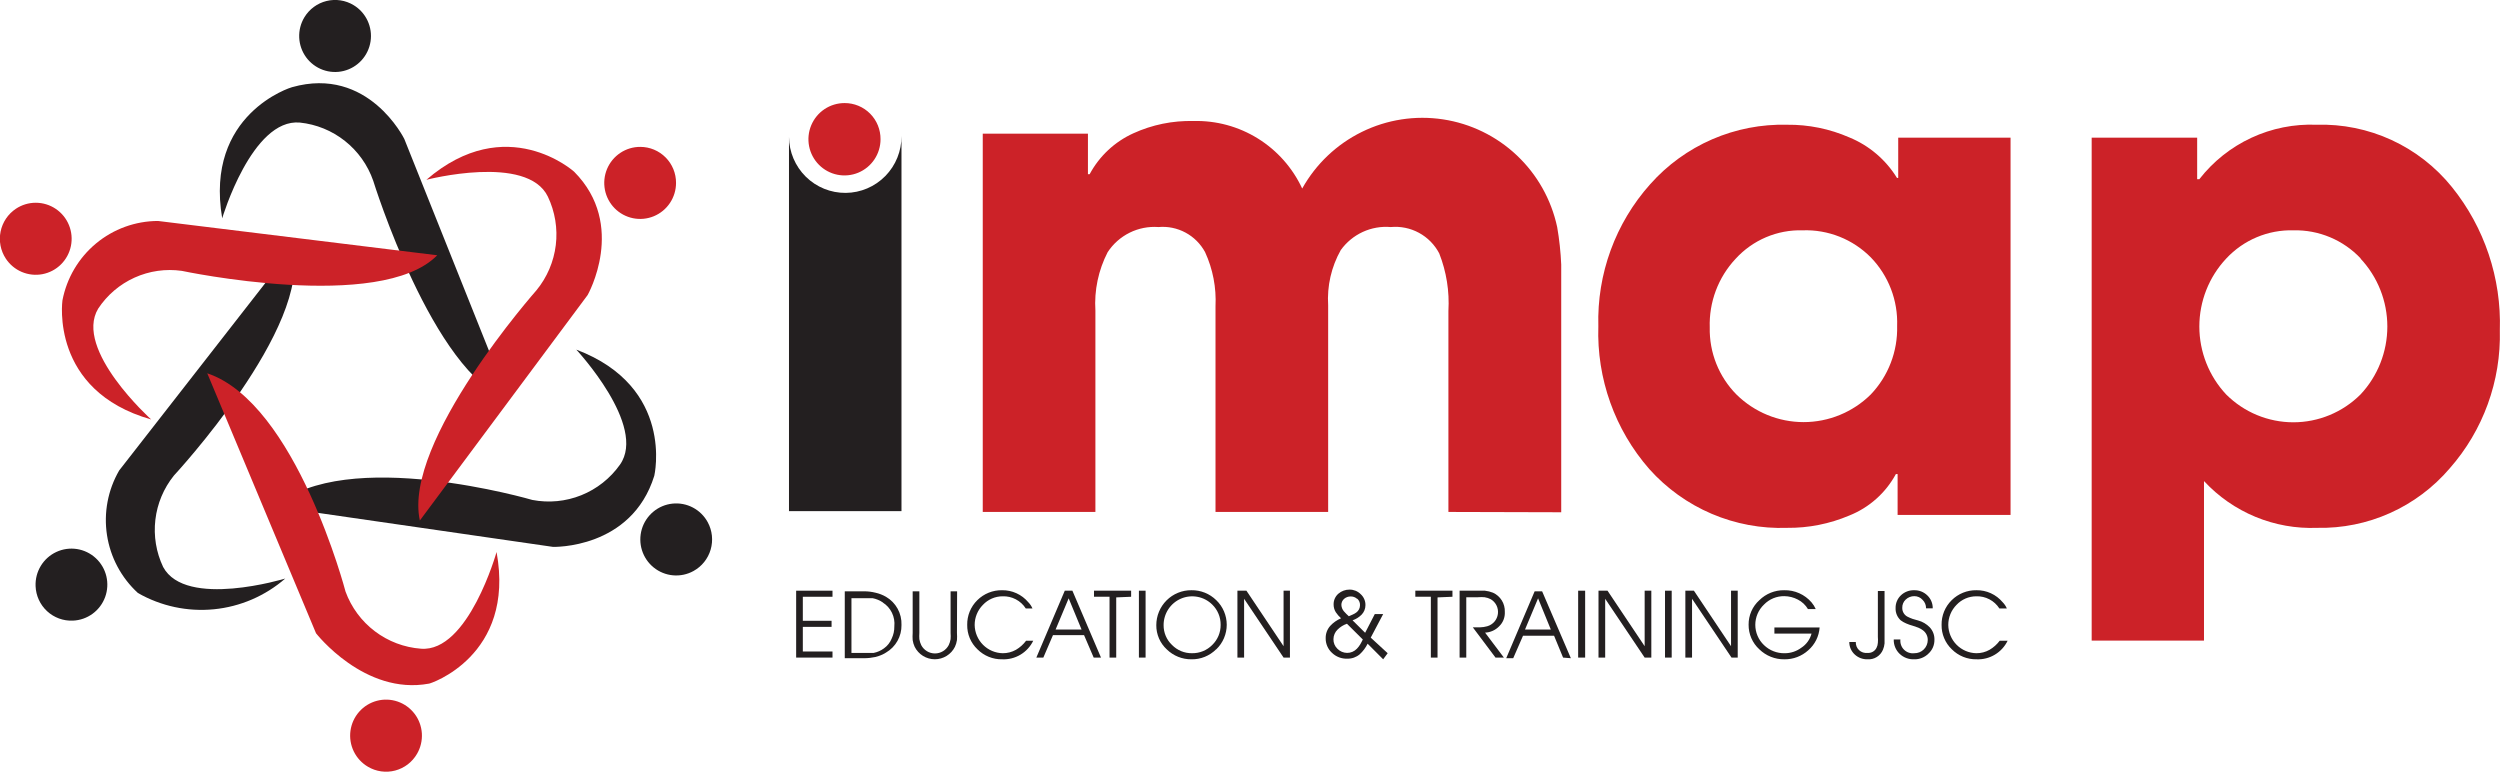 <svg width="217" height="67" viewBox="0 0 217 67" fill="none" xmlns="http://www.w3.org/2000/svg">
<g clip-path="url(#clip0)">
<path d="M69.106 57.078V51.272H72.261V51.799H69.685V53.884H72.18V54.412H69.685V56.55H72.261V57.078H69.106Z" fill="#231F20"/>
<path d="M76.9 56.646C76.621 56.819 76.316 56.947 75.996 57.025C75.673 57.095 75.343 57.131 75.012 57.133H73.326V51.326H75.012C75.344 51.326 75.675 51.367 75.996 51.448C76.314 51.519 76.618 51.638 76.9 51.8C77.326 52.046 77.677 52.405 77.914 52.836C78.152 53.268 78.268 53.757 78.249 54.25C78.258 54.734 78.138 55.211 77.9 55.633C77.663 56.054 77.318 56.404 76.9 56.646V56.646ZM76.644 52.301C76.372 52.113 76.064 51.984 75.74 51.922H75.255H73.906V56.673H75.363H75.835C76.157 56.609 76.461 56.475 76.725 56.28C77.026 56.066 77.26 55.77 77.399 55.427C77.556 55.098 77.635 54.737 77.628 54.372C77.671 53.967 77.6 53.559 77.424 53.193C77.248 52.827 76.973 52.518 76.63 52.301H76.644Z" fill="#231F20"/>
<path d="M83.064 54.94C83.078 55.147 83.078 55.355 83.064 55.563C83.033 55.764 82.974 55.96 82.888 56.145C82.725 56.469 82.476 56.742 82.167 56.933C81.859 57.123 81.504 57.224 81.142 57.224C80.779 57.224 80.424 57.123 80.116 56.933C79.808 56.742 79.558 56.469 79.395 56.145C79.309 55.96 79.25 55.764 79.22 55.563C79.205 55.355 79.205 55.147 79.22 54.94V51.326H79.8V54.94C79.786 55.12 79.786 55.301 79.8 55.481C79.829 55.66 79.884 55.833 79.962 55.996C80.076 56.214 80.248 56.397 80.458 56.524C80.668 56.652 80.909 56.719 81.155 56.719C81.401 56.719 81.642 56.652 81.852 56.524C82.063 56.397 82.234 56.214 82.349 55.996C82.427 55.833 82.481 55.66 82.511 55.481C82.525 55.301 82.525 55.12 82.511 54.94V51.326H83.077L83.064 54.94Z" fill="#231F20"/>
<path d="M89.685 55.616C89.441 56.12 89.056 56.54 88.577 56.826C88.097 57.113 87.545 57.252 86.988 57.227C86.591 57.235 86.196 57.162 85.828 57.013C85.46 56.864 85.125 56.642 84.844 56.361C84.556 56.088 84.329 55.758 84.175 55.392C84.022 55.026 83.947 54.633 83.954 54.236C83.947 53.838 84.022 53.444 84.172 53.076C84.323 52.708 84.547 52.375 84.83 52.097C85.112 51.817 85.447 51.596 85.815 51.447C86.183 51.298 86.578 51.225 86.975 51.231C87.408 51.224 87.837 51.313 88.231 51.494C88.626 51.674 88.975 51.94 89.254 52.273C89.408 52.429 89.532 52.612 89.618 52.815H89.038C88.823 52.479 88.525 52.205 88.172 52.02C87.82 51.835 87.426 51.745 87.028 51.759C86.707 51.759 86.39 51.825 86.095 51.953C85.801 52.081 85.535 52.268 85.316 52.503C85.088 52.733 84.908 53.005 84.785 53.305C84.662 53.604 84.6 53.925 84.601 54.249C84.611 54.896 84.872 55.513 85.327 55.97C85.783 56.427 86.398 56.689 87.042 56.699C87.443 56.702 87.839 56.599 88.188 56.401C88.53 56.201 88.828 55.934 89.065 55.616H89.685Z" fill="#231F20"/>
<path d="M94.932 57.078L94.096 55.129H91.398L90.562 57.078H89.955L92.423 51.272H93.084L95.566 57.078H94.932ZM92.76 51.935L91.627 54.642H93.88L92.76 51.935Z" fill="#231F20"/>
<path d="M96.888 51.853V57.078H96.308V51.799H94.959V51.272H98.182V51.799L96.888 51.853Z" fill="#231F20"/>
<path d="M98.857 57.078V51.272H99.437V57.078H98.857Z" fill="#231F20"/>
<path d="M105.56 56.361C105.279 56.642 104.944 56.864 104.575 57.013C104.207 57.162 103.812 57.235 103.415 57.227C102.621 57.236 101.855 56.93 101.284 56.374C100.992 56.107 100.759 55.781 100.601 55.417C100.443 55.053 100.363 54.66 100.367 54.263C100.367 53.862 100.446 53.466 100.6 53.096C100.753 52.727 100.978 52.391 101.262 52.109C101.545 51.827 101.881 51.605 102.251 51.454C102.621 51.303 103.016 51.227 103.415 51.231C103.814 51.224 104.211 51.298 104.581 51.446C104.951 51.595 105.289 51.816 105.573 52.097C105.86 52.373 106.088 52.703 106.244 53.07C106.4 53.436 106.481 53.831 106.481 54.229C106.481 54.627 106.4 55.022 106.244 55.388C106.088 55.754 105.86 56.085 105.573 56.361H105.56ZM105.223 52.476C104.873 52.131 104.43 51.898 103.949 51.806C103.468 51.714 102.97 51.766 102.518 51.957C102.067 52.148 101.682 52.469 101.412 52.88C101.142 53.29 100.999 53.771 101.001 54.263C100.998 54.584 101.061 54.903 101.186 55.199C101.311 55.495 101.496 55.761 101.73 55.982C101.956 56.213 102.227 56.396 102.526 56.52C102.825 56.643 103.146 56.704 103.469 56.699C103.795 56.704 104.118 56.643 104.419 56.52C104.72 56.397 104.994 56.214 105.223 55.982C105.456 55.756 105.642 55.485 105.767 55.184C105.892 54.884 105.955 54.561 105.951 54.236C105.955 53.908 105.893 53.583 105.767 53.281C105.642 52.978 105.457 52.704 105.223 52.476V52.476Z" fill="#231F20"/>
<path d="M111.414 57.078L107.988 51.975V57.078H107.408V51.272H108.19L111.414 56.09V51.272H111.967V57.078H111.414Z" fill="#231F20"/>
<path d="M120.059 57.227L118.71 55.874C118.541 56.221 118.307 56.533 118.022 56.794C117.725 57.046 117.346 57.181 116.957 57.173C116.709 57.184 116.462 57.144 116.23 57.056C115.998 56.967 115.786 56.832 115.608 56.659C115.435 56.499 115.298 56.304 115.205 56.087C115.112 55.87 115.065 55.636 115.069 55.4C115.06 55.007 115.2 54.625 115.46 54.331C115.723 54.044 116.045 53.818 116.404 53.667C116.23 53.511 116.076 53.334 115.945 53.139C115.82 52.936 115.754 52.702 115.757 52.463C115.754 52.286 115.79 52.11 115.862 51.949C115.934 51.788 116.041 51.644 116.175 51.529C116.446 51.298 116.79 51.174 117.146 51.177C117.323 51.176 117.499 51.21 117.663 51.277C117.828 51.345 117.977 51.444 118.103 51.569C118.238 51.69 118.345 51.838 118.417 52.004C118.489 52.17 118.525 52.349 118.521 52.53C118.521 52.839 118.4 53.136 118.184 53.356C117.964 53.577 117.697 53.743 117.402 53.843L118.494 54.926L119.331 53.302H120.059L118.98 55.346L120.45 56.699L120.059 57.227ZM116.916 54.141C116.612 54.244 116.336 54.416 116.107 54.642C115.993 54.75 115.902 54.88 115.84 55.024C115.777 55.168 115.744 55.324 115.743 55.481C115.739 55.638 115.768 55.794 115.829 55.938C115.889 56.083 115.98 56.213 116.094 56.32C116.316 56.543 116.616 56.669 116.93 56.672C117.089 56.673 117.246 56.641 117.393 56.578C117.539 56.515 117.67 56.423 117.78 56.307C117.887 56.196 117.982 56.073 118.063 55.941C118.13 55.819 118.211 55.684 118.292 55.508L116.916 54.141ZM117.793 51.975C117.637 51.837 117.434 51.764 117.227 51.772C117.024 51.772 116.828 51.844 116.674 51.975C116.597 52.04 116.536 52.121 116.494 52.212C116.452 52.304 116.431 52.403 116.431 52.503C116.439 52.707 116.515 52.903 116.647 53.058L116.862 53.288L117.078 53.491L117.415 53.343C117.525 53.296 117.629 53.237 117.726 53.166C117.826 53.094 117.907 52.998 117.964 52.888C118.02 52.777 118.049 52.654 118.049 52.53C118.053 52.427 118.035 52.323 117.995 52.228C117.956 52.132 117.896 52.046 117.82 51.975H117.793Z" fill="#231F20"/>
<path d="M124.778 51.853V57.078H124.198V51.799H122.85V51.272H126.073V51.799L124.778 51.853Z" fill="#231F20"/>
<path d="M130.119 54.371C129.798 54.7 129.364 54.893 128.905 54.913L130.537 57.078H129.809L127.84 54.452H128.474C128.684 54.448 128.892 54.416 129.094 54.358C129.335 54.289 129.551 54.152 129.715 53.962C129.879 53.772 129.984 53.538 130.017 53.289C130.05 53.04 130.01 52.787 129.901 52.56C129.792 52.334 129.619 52.145 129.404 52.016C129.236 51.927 129.053 51.868 128.865 51.84C128.672 51.823 128.478 51.823 128.285 51.84H127.273V57.078H126.693V51.272H128.514H128.892C129.132 51.299 129.368 51.358 129.593 51.447C129.91 51.59 130.177 51.825 130.36 52.122C130.542 52.419 130.632 52.764 130.618 53.112C130.631 53.346 130.593 53.58 130.507 53.797C130.421 54.014 130.288 54.21 130.119 54.371V54.371Z" fill="#231F20"/>
<path d="M135.676 57.079L134.894 55.184H132.197L131.347 57.133H130.74L133.208 51.326H133.856L136.351 57.133L135.676 57.079ZM133.505 51.935L132.372 54.642H134.611L133.505 51.935Z" fill="#231F20"/>
<path d="M136.984 57.078V51.272H137.591V57.078H136.984Z" fill="#231F20"/>
<path d="M142.756 57.078L139.33 51.975V57.078H138.75V51.272H139.532L142.756 56.09V51.272H143.335V57.078H142.756Z" fill="#231F20"/>
<path d="M144.523 57.078V51.272H145.103V57.078H144.523Z" fill="#231F20"/>
<path d="M150.295 57.078L146.869 51.975V57.078H146.289V51.272H147.031L150.254 56.09V51.272H150.834V57.078H150.295Z" fill="#231F20"/>
<path d="M157.943 54.466C157.916 54.844 157.816 55.214 157.647 55.553C157.478 55.892 157.244 56.194 156.958 56.443C156.39 56.959 155.648 57.24 154.881 57.228C154.072 57.238 153.291 56.927 152.71 56.361C152.413 56.091 152.176 55.761 152.016 55.392C151.856 55.024 151.775 54.625 151.779 54.223C151.775 53.822 151.856 53.426 152.016 53.059C152.177 52.693 152.413 52.365 152.71 52.098C152.995 51.817 153.332 51.596 153.702 51.447C154.073 51.298 154.469 51.225 154.868 51.231C155.317 51.22 155.762 51.309 156.173 51.492C156.583 51.674 156.948 51.946 157.242 52.287C157.391 52.462 157.514 52.658 157.606 52.869H156.931C156.723 52.516 156.419 52.23 156.055 52.044C155.692 51.853 155.29 51.751 154.881 51.746C154.553 51.74 154.227 51.803 153.923 51.928C153.619 52.054 153.344 52.241 153.115 52.477C152.876 52.703 152.686 52.976 152.557 53.278C152.427 53.581 152.36 53.907 152.36 54.236C152.36 54.566 152.427 54.892 152.557 55.194C152.686 55.497 152.876 55.769 153.115 55.996C153.353 56.226 153.634 56.407 153.942 56.527C154.249 56.648 154.578 56.707 154.908 56.7C155.428 56.703 155.934 56.536 156.351 56.226C156.791 55.942 157.109 55.502 157.242 54.994H154.018V54.466H157.943Z" fill="#231F20"/>
<path d="M163.579 55.562V55.847C163.562 56.033 163.516 56.215 163.444 56.388C163.337 56.653 163.148 56.877 162.906 57.028C162.664 57.179 162.38 57.248 162.096 57.227C161.693 57.238 161.302 57.093 161.003 56.821C160.85 56.683 160.727 56.514 160.643 56.325C160.559 56.136 160.517 55.932 160.518 55.725H161.084C161.077 55.857 161.099 55.989 161.149 56.112C161.198 56.234 161.273 56.345 161.37 56.435C161.466 56.525 161.581 56.593 161.707 56.634C161.832 56.675 161.965 56.688 162.096 56.672C162.254 56.687 162.413 56.654 162.553 56.576C162.692 56.499 162.806 56.382 162.878 56.239C162.95 56.101 162.991 55.949 162.999 55.793C163.014 55.621 163.014 55.449 162.999 55.278V51.299H163.579V55.562Z" fill="#231F20"/>
<path d="M167.383 56.74C167.221 56.899 167.029 57.025 166.818 57.108C166.608 57.192 166.382 57.233 166.156 57.227C165.924 57.237 165.692 57.201 165.474 57.119C165.256 57.038 165.057 56.914 164.888 56.754C164.721 56.593 164.589 56.4 164.501 56.185C164.412 55.971 164.37 55.74 164.376 55.508H164.955C164.938 55.67 164.957 55.834 165.012 55.987C165.066 56.141 165.154 56.28 165.27 56.394C165.385 56.509 165.525 56.596 165.678 56.648C165.831 56.701 165.995 56.719 166.156 56.7C166.309 56.703 166.461 56.676 166.603 56.62C166.745 56.564 166.875 56.48 166.984 56.372C167.093 56.265 167.18 56.137 167.239 55.996C167.299 55.854 167.329 55.702 167.329 55.549C167.331 55.386 167.294 55.225 167.221 55.079C167.148 54.933 167.042 54.806 166.911 54.71C166.786 54.617 166.65 54.539 166.506 54.48L166.034 54.317C165.836 54.264 165.642 54.197 165.454 54.114C165.286 54.044 165.128 53.953 164.982 53.844C164.836 53.711 164.72 53.548 164.643 53.365C164.566 53.183 164.53 52.986 164.537 52.788C164.532 52.578 164.571 52.369 164.652 52.175C164.734 51.981 164.855 51.807 165.009 51.664C165.319 51.374 165.732 51.218 166.156 51.231C166.365 51.227 166.572 51.264 166.767 51.341C166.961 51.417 167.139 51.532 167.289 51.678C167.441 51.822 167.562 51.996 167.643 52.189C167.725 52.383 167.765 52.591 167.761 52.801H167.181C167.184 52.666 167.159 52.531 167.108 52.405C167.057 52.279 166.981 52.165 166.884 52.071C166.793 51.967 166.681 51.884 166.555 51.828C166.429 51.772 166.293 51.744 166.156 51.746C165.88 51.746 165.614 51.852 165.414 52.043C165.316 52.135 165.239 52.246 165.188 52.37C165.137 52.493 165.113 52.627 165.117 52.761C165.113 52.92 165.154 53.077 165.235 53.213C165.316 53.35 165.434 53.461 165.576 53.532C165.72 53.605 165.869 53.669 166.021 53.722L166.493 53.857C166.878 53.96 167.227 54.166 167.504 54.453C167.777 54.746 167.922 55.135 167.909 55.535C167.912 55.762 167.867 55.987 167.777 56.195C167.686 56.403 167.552 56.589 167.383 56.74V56.74Z" fill="#231F20"/>
<path d="M174.262 55.616C174.017 56.12 173.632 56.54 173.153 56.826C172.674 57.113 172.121 57.252 171.564 57.227C171.167 57.235 170.773 57.162 170.404 57.013C170.036 56.864 169.701 56.642 169.42 56.361C169.132 56.088 168.905 55.758 168.752 55.392C168.598 55.026 168.523 54.633 168.53 54.236C168.523 53.838 168.598 53.444 168.748 53.076C168.899 52.708 169.123 52.375 169.406 52.097C169.688 51.817 170.023 51.596 170.391 51.447C170.76 51.298 171.154 51.225 171.551 51.231C171.984 51.224 172.413 51.313 172.808 51.494C173.202 51.674 173.551 51.94 173.83 52.273C173.984 52.429 174.108 52.612 174.194 52.815H173.547C173.332 52.479 173.034 52.205 172.681 52.02C172.329 51.835 171.935 51.745 171.537 51.759C171.216 51.759 170.899 51.825 170.604 51.953C170.309 52.081 170.044 52.268 169.824 52.503C169.597 52.733 169.416 53.005 169.294 53.305C169.171 53.604 169.109 53.925 169.11 54.249C169.12 54.896 169.381 55.513 169.836 55.97C170.292 56.427 170.907 56.689 171.551 56.699C171.952 56.702 172.347 56.599 172.697 56.401C173.038 56.201 173.336 55.934 173.574 55.616H174.262Z" fill="#231F20"/>
<path d="M19.287 18.949C19.287 18.949 21.863 10.26 26.03 10.639C27.459 10.788 28.816 11.342 29.942 12.236C31.07 13.13 31.92 14.327 32.395 15.687C32.395 15.687 37.574 32.431 44.156 34.731L35.093 12.06C35.093 12.06 31.977 5.698 25.355 7.566C25.302 7.566 17.749 9.881 19.287 18.949Z" fill="#231F20"/>
<path d="M30.695 0.447C31.223 0.766 31.644 1.236 31.905 1.796C32.167 2.356 32.257 2.982 32.164 3.593C32.071 4.205 31.8 4.775 31.384 5.232C30.968 5.688 30.427 6.011 29.828 6.159C29.23 6.307 28.601 6.273 28.022 6.062C27.442 5.851 26.938 5.472 26.573 4.974C26.209 4.475 25.999 3.879 25.972 3.262C25.945 2.644 26.1 2.031 26.42 1.502C26.848 0.794 27.538 0.285 28.34 0.087C29.141 -0.111 29.988 0.018 30.695 0.447V0.447Z" fill="#231F20"/>
<path d="M50.022 30.347C50.022 30.347 56.199 36.965 53.811 40.336C52.969 41.524 51.804 42.444 50.456 42.986C49.107 43.528 47.632 43.67 46.205 43.395C46.205 43.395 30.021 38.657 23.871 43.977L47.999 47.469C47.999 47.469 54.809 47.685 56.792 41.297C56.792 41.297 58.599 33.595 50.022 30.347Z" fill="#231F20"/>
<path d="M60.191 49.566C59.651 49.864 59.034 49.993 58.42 49.938C57.806 49.884 57.222 49.647 56.742 49.259C56.261 48.871 55.907 48.349 55.722 47.758C55.538 47.168 55.533 46.536 55.706 45.942C55.88 45.349 56.226 44.82 56.699 44.424C57.172 44.027 57.752 43.78 58.365 43.715C58.978 43.649 59.597 43.768 60.143 44.055C60.689 44.343 61.138 44.786 61.432 45.33C61.826 46.057 61.917 46.911 61.684 47.706C61.452 48.5 60.915 49.169 60.191 49.566Z" fill="#231F20"/>
<path d="M24.761 50.217C24.761 50.217 16.116 52.856 14.16 49.215C13.555 47.939 13.321 46.518 13.486 45.114C13.65 43.711 14.207 42.383 15.091 41.283C15.091 41.283 27.121 28.33 25.395 21.535L10.344 40.837C9.363 42.53 8.99 44.51 9.287 46.445C9.584 48.381 10.533 50.156 11.975 51.475C13.975 52.618 16.278 53.11 18.567 52.885C20.857 52.66 23.021 51.727 24.761 50.217V50.217Z" fill="#231F20"/>
<path d="M3.089 50.88C3.063 50.261 3.22 49.649 3.54 49.121C3.861 48.592 4.331 48.171 4.89 47.911C5.449 47.65 6.073 47.562 6.682 47.657C7.291 47.753 7.858 48.028 8.312 48.447C8.765 48.866 9.085 49.411 9.23 50.012C9.374 50.614 9.338 51.245 9.126 51.825C8.913 52.406 8.533 52.91 8.035 53.275C7.536 53.639 6.942 53.846 6.326 53.871C5.917 53.889 5.509 53.826 5.125 53.685C4.741 53.545 4.388 53.329 4.087 53.051C3.786 52.773 3.543 52.438 3.372 52.065C3.201 51.693 3.104 51.29 3.089 50.88V50.88Z" fill="#231F20"/>
<path d="M37.008 15.607C37.008 15.607 45.761 13.333 47.555 17.068C48.178 18.376 48.417 19.834 48.243 21.273C48.068 22.712 47.488 24.071 46.57 25.19C46.57 25.19 34.945 38.319 36.442 45.181L51.007 25.609C51.007 25.609 54.446 19.545 49.834 14.903C49.834 14.903 43.967 9.61 37.008 15.607Z" fill="#CC2228"/>
<path d="M58.68 15.877C58.68 16.496 58.497 17.101 58.154 17.615C57.811 18.13 57.324 18.53 56.754 18.767C56.184 19.003 55.557 19.064 54.952 18.942C54.347 18.82 53.792 18.521 53.357 18.083C52.922 17.644 52.626 17.086 52.507 16.478C52.389 15.871 52.452 15.242 52.69 14.671C52.928 14.1 53.33 13.612 53.844 13.27C54.358 12.928 54.961 12.747 55.578 12.75C55.987 12.75 56.391 12.831 56.768 12.988C57.145 13.146 57.488 13.376 57.776 13.667C58.065 13.957 58.293 14.302 58.448 14.681C58.603 15.06 58.682 15.467 58.68 15.877V15.877Z" fill="#CC2228"/>
<path d="M43.102 47.915C43.102 47.915 40.648 56.645 36.534 56.307C35.085 56.199 33.698 55.674 32.538 54.795C31.378 53.917 30.494 52.722 29.993 51.353C29.993 51.353 25.705 34.989 17.99 32.403L27.431 54.967C27.431 54.967 31.639 60.381 37.236 59.339C37.249 59.379 44.761 56.97 43.102 47.915Z" fill="#CC2228"/>
<path d="M31.937 66.553C31.405 66.241 30.977 65.778 30.707 65.222C30.437 64.666 30.338 64.042 30.421 63.43C30.505 62.817 30.767 62.243 31.176 61.78C31.584 61.317 32.121 60.986 32.717 60.829C33.312 60.672 33.941 60.696 34.524 60.898C35.106 61.099 35.616 61.47 35.989 61.962C36.362 62.454 36.58 63.047 36.618 63.664C36.655 64.281 36.509 64.896 36.199 65.43C35.993 65.786 35.72 66.097 35.395 66.347C35.069 66.596 34.697 66.778 34.301 66.883C33.905 66.987 33.492 67.012 33.086 66.955C32.68 66.899 32.289 66.762 31.937 66.553Z" fill="#CC2228"/>
<path d="M13.122 36.41C13.122 36.41 6.378 30.346 8.523 26.787C9.301 25.609 10.395 24.676 11.679 24.097C12.963 23.517 14.384 23.314 15.779 23.511C15.779 23.511 33.041 27.179 37.951 22.157L13.715 19.18C11.751 19.185 9.85 19.875 8.337 21.131C6.824 22.388 5.793 24.134 5.421 26.069C5.421 26.069 4.301 33.906 13.122 36.41Z" fill="#CC2228"/>
<path d="M1.376 18.123C1.89 17.78 2.493 17.597 3.11 17.599C3.727 17.6 4.33 17.785 4.842 18.131C5.354 18.476 5.753 18.967 5.986 19.54C6.22 20.113 6.28 20.743 6.156 21.35C6.033 21.956 5.733 22.513 5.294 22.948C4.856 23.384 4.298 23.679 3.692 23.796C3.086 23.913 2.459 23.846 1.891 23.605C1.322 23.364 0.838 22.959 0.499 22.441C0.048 21.751 -0.113 20.91 0.051 20.101C0.215 19.292 0.692 18.581 1.376 18.123V18.123Z" fill="#CC2228"/>
<path d="M125.722 44.437V26.99C125.822 25.287 125.551 23.582 124.926 21.995C124.53 21.239 123.918 20.617 123.169 20.21C122.42 19.803 121.567 19.628 120.719 19.708C119.884 19.636 119.045 19.783 118.284 20.134C117.523 20.485 116.865 21.029 116.376 21.711C115.558 23.168 115.178 24.833 115.284 26.502V44.437H105.506V26.584C105.587 24.968 105.277 23.356 104.602 21.887C104.213 21.167 103.623 20.577 102.904 20.19C102.185 19.803 101.369 19.635 100.556 19.708C99.694 19.644 98.831 19.813 98.056 20.196C97.281 20.579 96.621 21.163 96.146 21.887C95.339 23.45 94.97 25.205 95.081 26.963V44.437H85.303V11.6H94.433V15.119H94.582C95.423 13.552 96.755 12.306 98.371 11.573C100.008 10.825 101.793 10.46 103.591 10.504C105.562 10.452 107.505 10.979 109.182 12.02C110.859 13.062 112.197 14.571 113.031 16.364C114.219 14.237 116.024 12.523 118.207 11.45C120.389 10.377 122.845 9.997 125.248 10.36C127.651 10.723 129.887 11.812 131.658 13.482C133.429 15.152 134.652 17.323 135.163 19.708C135.35 20.786 135.467 21.876 135.514 22.97C135.514 23.457 135.514 24.039 135.514 24.702V44.464L125.722 44.437Z" fill="#CC2228"/>
<path d="M164.712 44.694V41.148H164.563C163.676 42.786 162.244 44.06 160.517 44.748C158.811 45.472 156.975 45.837 155.123 45.817C152.878 45.897 150.643 45.481 148.576 44.6C146.509 43.718 144.66 42.392 143.16 40.715C140.169 37.296 138.587 32.863 138.736 28.316C138.607 23.778 140.22 19.364 143.241 15.985C144.729 14.311 146.563 12.983 148.615 12.092C150.667 11.201 152.888 10.77 155.123 10.828C156.978 10.808 158.816 11.182 160.517 11.925C162.234 12.628 163.684 13.86 164.658 15.444H164.765V11.952H174.516V44.694H164.712ZM162.392 22.347C161.62 21.566 160.696 20.953 159.677 20.548C158.658 20.143 157.567 19.953 156.471 19.992C155.38 19.96 154.294 20.165 153.289 20.592C152.283 21.02 151.382 21.66 150.645 22.469C149.9 23.265 149.319 24.201 148.935 25.223C148.551 26.245 148.371 27.333 148.406 28.424C148.383 29.501 148.577 30.572 148.975 31.572C149.374 32.572 149.969 33.481 150.726 34.245C152.28 35.779 154.372 36.639 156.552 36.639C158.732 36.639 160.824 35.779 162.378 34.245C163.134 33.453 163.726 32.52 164.119 31.497C164.513 30.475 164.7 29.385 164.671 28.289C164.71 27.196 164.528 26.106 164.136 25.084C163.744 24.063 163.151 23.132 162.392 22.347V22.347Z" fill="#CC2228"/>
<path d="M212.63 40.66C211.211 42.319 209.444 43.643 207.454 44.534C205.465 45.426 203.304 45.864 201.126 45.817C199.294 45.889 197.469 45.564 195.775 44.863C194.08 44.162 192.556 43.103 191.307 41.757V55.603H181.557V11.952H190.714V15.552H190.903C192.103 14.012 193.651 12.78 195.42 11.959C197.188 11.138 199.125 10.75 201.072 10.828C203.315 10.759 205.544 11.212 207.585 12.151C209.625 13.091 211.421 14.491 212.832 16.242C215.654 19.747 217.128 24.151 216.986 28.654C217.099 33.065 215.542 37.355 212.63 40.66V40.66ZM204.915 22.442C204.165 21.644 203.257 21.014 202.248 20.592C201.24 20.17 200.155 19.966 199.062 19.992C197.974 19.963 196.892 20.167 195.887 20.59C194.883 21.012 193.979 21.643 193.236 22.442C191.738 24.039 190.903 26.149 190.903 28.343C190.903 30.537 191.738 32.647 193.236 34.244C194.785 35.788 196.879 36.655 199.062 36.655C201.245 36.655 203.34 35.788 204.889 34.244C206.387 32.647 207.221 30.537 207.221 28.343C207.221 26.149 206.387 24.039 204.889 22.442H204.915Z" fill="#CC2228"/>
<path d="M78.249 11.6C78.249 11.6 78.249 11.735 78.249 11.803C78.259 13.102 77.755 14.353 76.847 15.279C75.939 16.206 74.702 16.732 73.407 16.743C72.112 16.754 70.866 16.248 69.943 15.337C69.02 14.425 68.495 13.183 68.484 11.884V44.369H78.249V11.6Z" fill="#231F20"/>
<path d="M76.43 12.088C76.43 12.709 76.246 13.317 75.901 13.834C75.557 14.35 75.067 14.753 74.495 14.99C73.922 15.227 73.293 15.289 72.685 15.166C72.078 15.044 71.521 14.744 71.084 14.303C70.647 13.863 70.35 13.302 70.23 12.692C70.111 12.082 70.175 11.45 70.414 10.876C70.653 10.303 71.056 9.813 71.572 9.47C72.089 9.127 72.695 8.945 73.314 8.947C73.725 8.945 74.132 9.026 74.512 9.183C74.891 9.34 75.236 9.572 75.526 9.864C75.816 10.156 76.045 10.503 76.2 10.885C76.355 11.266 76.433 11.675 76.43 12.088Z" fill="#CC2228"/>
</g>
<defs>
<clipPath id="clip0">
<rect width="217" height="67" fill="white"/>
</clipPath>
</defs>
</svg>
